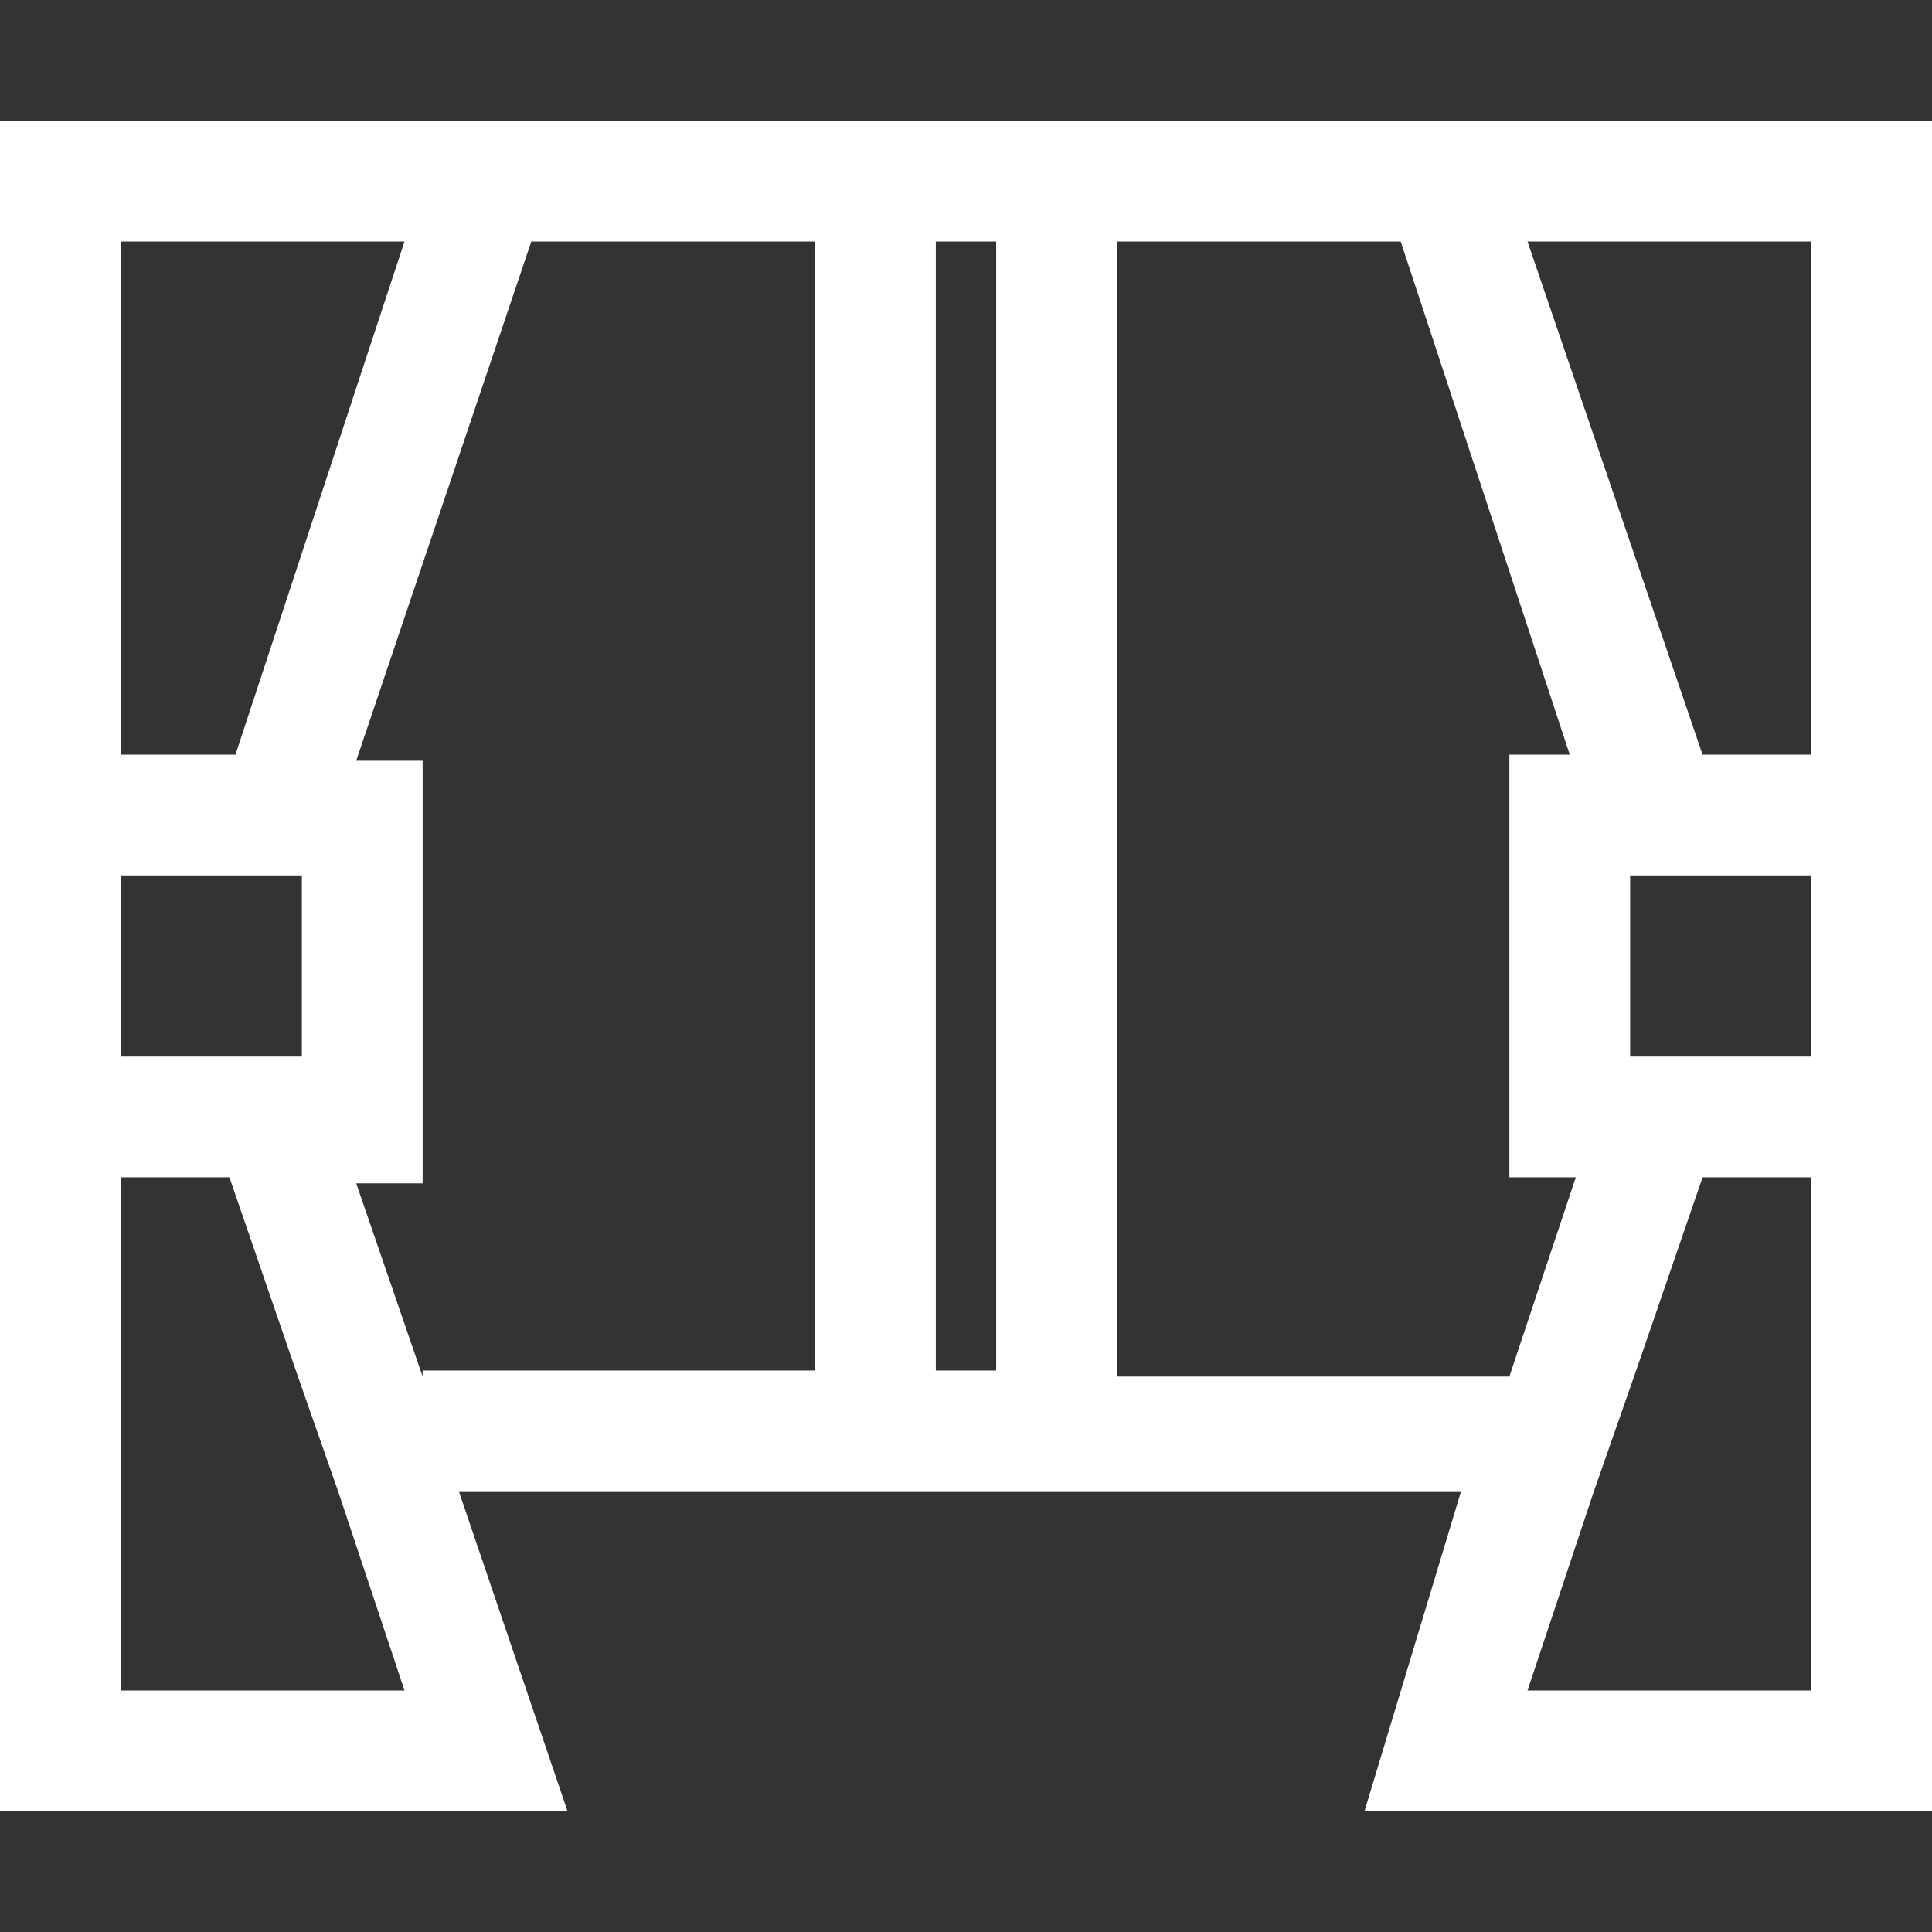 <?xml version="1.0" encoding="utf-8"?>
<!-- Generator: Adobe Illustrator 28.1.0, SVG Export Plug-In . SVG Version: 6.00 Build 0)  -->
<svg version="1.1" id="完成" xmlns="http://www.w3.org/2000/svg" xmlns:xlink="http://www.w3.org/1999/xlink" x="0px" y="0px"
	 viewBox="0 0 32 32" style="enable-background:new 0 0 32 32;" xml:space="preserve">
<rect x="0" y="0" width="32" height="32" fill="#333333" stroke="none"/>
<style type="text/css">
	.st0{fill:#FFFFFF;}
</style>
<path class="st0" d="M31,2L31,2L1,2v0H0v10.5v2.8v1.4v2.8V30h9.4l-1.8-5.3h16.6L22.6,30H32v-5.3v-2v-3.2v-2.8v-1.4v-2.8V2H31z M2,4
	h4.7l-2.8,8.5H2V4z M2,15.3v-0.8h1.2H5v0.9v1.3v0.8H3.2H2v-0.8V15.3z M6.7,28H2v-3.3v-2v-3.2h1.8l1.1,3.2l0.7,2L6.7,28z M7,22.8
	l-1.1-3.2H7v-7H5.9L8.8,4h4.7v18.7H7z M15.5,4h1v18.7h-1V4z M18.5,22.8V4h4.7l2.8,8.5H25v7h1.1L25,22.8H18.5z M30,22.8v2V28h-4.7
	l1.1-3.3l0.7-2l1.1-3.2H30V22.8z M30,16.7v0.8h-1.2H27v-0.8v-1.3v-0.9h1.8H30v0.8V16.7z M28.2,12.5L25.3,4H30v8.5H28.2z"/>
</svg>
